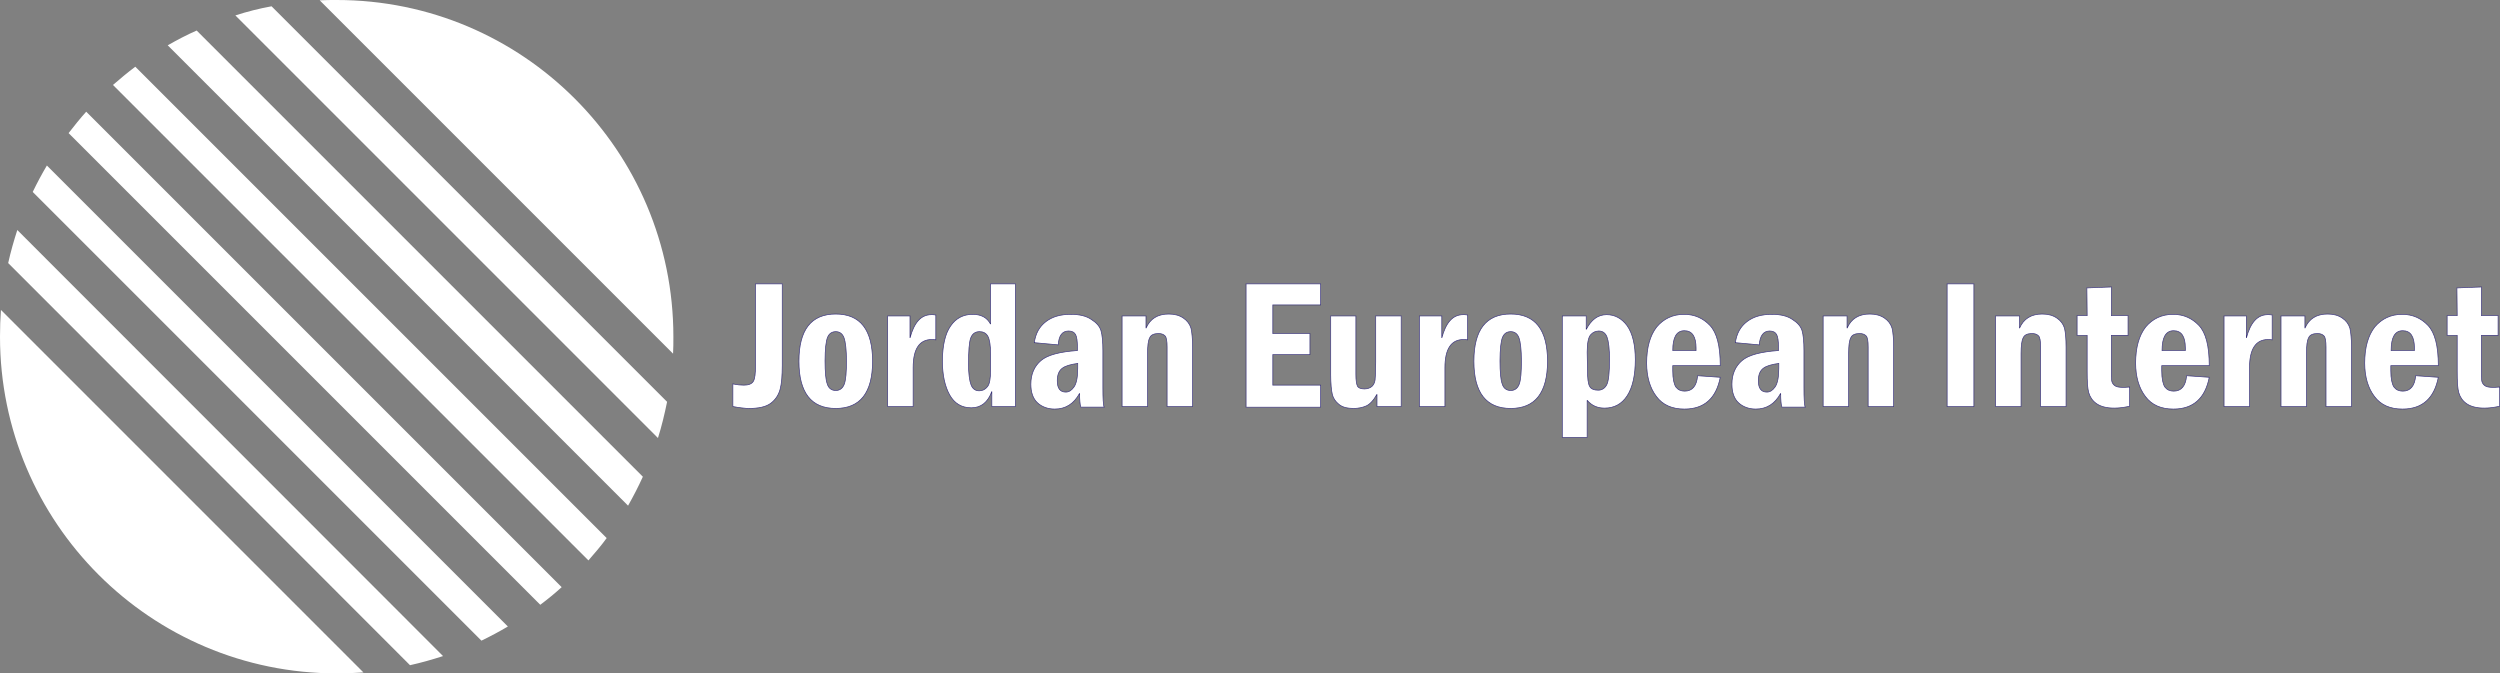 <?xml version="1.0" encoding="UTF-8"?> <svg xmlns="http://www.w3.org/2000/svg" xmlns:xlink="http://www.w3.org/1999/xlink" version="1.1" id="Layer_1" x="0px" y="0px" viewBox="0 0 794.5 214" style="enable-background:new 0 0 794.5 214;" xml:space="preserve"><rect x="0" y="0" width="794.5" height="214" fill="#808080" stroke="none"/> <style type="text/css"> .st0{fill-rule:evenodd;clip-rule:evenodd;fill:#FFFFFF;} .st1{fill:#FFFFFF;} .st2{fill:#FFFFFF;stroke:#2E2871;stroke-width:0.216;stroke-miterlimit:2.613;} </style> <g> <path class="st0" d="M115.5,213.7c-2.8,0.2-5.6,0.3-8.5,0.3C47.9,214,0,166.1,0,107c0-2.9,0.1-5.7,0.3-8.5L115.5,213.7z M140.8,208.5c-3.4,1.1-6.9,2.1-10.5,2.9L2.6,83.6c0.8-3.6,1.8-7.1,2.9-10.5L140.8,208.5z M161.4,199.1c-2.7,1.6-5.5,3.1-8.4,4.5 L10.4,61c1.4-2.9,2.9-5.7,4.5-8.4L161.4,199.1z M178.5,186.6c-2.2,2-4.4,3.8-6.8,5.6L21.8,42.3c1.8-2.3,3.6-4.6,5.6-6.8 L178.5,186.6z M192.8,171c-1.8,2.5-3.8,4.8-5.8,7.1L35.9,27c2.3-2,4.7-4,7.1-5.8L192.8,171z M204.3,151.5c-1.4,3.1-3,6.2-4.7,9.2 L53.3,14.4c3-1.7,6-3.3,9.2-4.7L204.3,151.5z M212,127.7c-0.8,3.9-1.7,7.7-2.9,11.5L74.8,4.9c3.7-1.2,7.6-2.2,11.5-2.9L212,127.7z M107,0c59.1,0,107,47.9,107,107c0,1.8,0,3.6-0.1,5.4L101.6,0.1C103.4,0,105.2,0,107,0z"></path> <path class="st1" d="M780.8,91.5l7.8-0.3v9.1h5.3v6.3h-5.3v10.6c0,2,0,3.2,0.1,3.8c0.1,0.6,0.4,1.1,0.9,1.5s1.3,0.6,2.5,0.6 c0.6,0,1.4,0,2.3-0.1v6.1c-1.8,0.4-3.4,0.6-4.9,0.6c-2.4,0-4.3-0.5-5.6-1.4c-1.3-0.9-2.1-2.1-2.5-3.5s-0.5-3.6-0.5-6.7v-11.5h-3.2 v-6.3h3.2L780.8,91.5L780.8,91.5z M767.3,111.4c0-0.3,0-0.6,0-0.8c0-3.6-1.2-5.5-3.7-5.5s-3.7,2.1-3.7,6.3H767.3z M774.9,116.2 h-15.1v1.6c0,2.6,0.4,4.3,1,5.2c0.7,0.9,1.6,1.3,2.8,1.3c2.4,0,3.8-1.6,4.1-4.9l7.2,0.5c-1.3,6.7-5.1,10.1-11.4,10.1 c-3.9,0-6.9-1.3-8.9-4c-2-2.6-3.1-6.2-3.1-10.6c0-5,1.1-8.8,3.2-11.5c2.2-2.6,5.1-4,8.7-4c3.3,0,6,1.2,8.2,3.5 C773.8,105.7,774.9,109.9,774.9,116.2z M724.8,100.4h7.7v3.9c1.3-3,3.7-4.5,7.2-4.5c1.9,0,3.4,0.4,4.7,1.3c1.2,0.8,2,1.9,2.4,3.2 c0.3,1.3,0.5,3.3,0.5,6v18.9h-8.1v-18.9c0-1.9-0.2-3.2-0.7-3.6c-0.5-0.5-1.2-0.7-2-0.7c-1.4,0-2.4,0.4-2.8,1.3 c-0.5,0.9-0.7,2.5-0.7,5v16.9h-8.1v-28.8H724.8z M706.8,100.4h7.1v7c1.3-4.9,3.5-7.4,6.8-7.4c0.4,0,0.9,0,1.4,0.1v7.9 c-0.6-0.1-1-0.1-1.3-0.1c-3.9,0-5.9,3-5.9,8.9v12.4h-8.1V100.4z M694.5,111.4c0-0.3,0-0.6,0-0.8c0-3.6-1.2-5.5-3.7-5.5 s-3.7,2.1-3.7,6.3H694.5z M702.1,116.2H687v1.6c0,2.6,0.4,4.3,1,5.2c0.7,0.9,1.6,1.3,2.8,1.3c2.4,0,3.8-1.6,4.1-4.9l7.2,0.5 c-1.3,6.7-5.1,10.1-11.4,10.1c-3.9,0-6.9-1.3-8.9-4c-2-2.6-3.1-6.2-3.1-10.6c0-5,1.1-8.8,3.2-11.5c2.2-2.6,5.1-4,8.7-4 c3.3,0,6,1.2,8.2,3.5C701,105.7,702.1,109.9,702.1,116.2z M663.2,91.5l7.8-0.3v9.1h5.3v6.3H671v10.6c0,2,0,3.2,0.1,3.8 c0.1,0.6,0.4,1.1,0.9,1.5s1.3,0.6,2.5,0.6c0.6,0,1.4,0,2.3-0.1v6.1c-1.8,0.4-3.4,0.6-4.9,0.6c-2.4,0-4.3-0.5-5.6-1.4 c-1.3-0.9-2.1-2.1-2.5-3.5s-0.5-3.6-0.5-6.7v-11.5h-3.2v-6.3h3.2L663.2,91.5L663.2,91.5z M634.1,100.4h7.7v3.9 c1.3-3,3.7-4.5,7.2-4.5c1.9,0,3.4,0.4,4.7,1.3c1.2,0.8,2,1.9,2.4,3.2c0.3,1.3,0.5,3.3,0.5,6v18.9h-8.1v-18.9c0-1.9-0.2-3.2-0.7-3.6 c-0.5-0.5-1.2-0.7-2-0.7c-1.4,0-2.4,0.4-2.8,1.3c-0.5,0.9-0.7,2.5-0.7,5v16.9h-8.1v-28.8H634.1z M618.8,90.2h8.5v39h-8.5V90.2z M579.3,100.4h7.7v3.9c1.3-3,3.7-4.5,7.2-4.5c1.9,0,3.4,0.4,4.7,1.3c1.2,0.8,2,1.9,2.4,3.2c0.3,1.3,0.5,3.3,0.5,6v18.9h-8.1v-18.9 c0-1.9-0.2-3.2-0.7-3.6c-0.5-0.5-1.2-0.7-2-0.7c-1.4,0-2.4,0.4-2.8,1.3c-0.5,0.9-0.7,2.5-0.7,5v16.9h-8.1v-28.8H579.3z M565.3,115.5c-2.3,0.3-4,0.8-5,1.6c-1,0.8-1.5,2.1-1.5,3.9c0,2.4,0.9,3.6,2.7,3.6c1,0,1.8-0.5,2.6-1.6s1.2-3.1,1.2-6V115.5z M559.1,109.6l-7.6-0.7c0.4-2.9,1.6-5.1,3.7-6.7c2.1-1.6,4.7-2.3,7.9-2.3c2.7,0,4.9,0.5,6.5,1.6c1.6,1,2.7,2.2,3.1,3.6 c0.4,1.4,0.6,3.5,0.6,6.4V123c0,3.6,0.1,5.7,0.4,6.4h-7.4c-0.3-0.8-0.4-2.3-0.4-4.4c-1.8,3.3-4.4,5-7.9,5c-2.2,0-4.1-0.7-5.5-2 s-2.1-3.3-2.1-5.9c0-3.2,1.1-5.7,3.2-7.5c2.1-1.8,6-2.8,11.6-3.2v-1.1c0-1.9-0.2-3.3-0.6-4c-0.4-0.7-1.1-1.1-2.2-1.1 C560.5,105.2,559.3,106.6,559.1,109.6z M539,111.4c0-0.3,0-0.6,0-0.8c0-3.6-1.2-5.5-3.7-5.5s-3.7,2.1-3.7,6.3H539z M546.7,116.2 h-15.1v1.6c0,2.6,0.4,4.3,1,5.2c0.7,0.9,1.6,1.3,2.8,1.3c2.4,0,3.8-1.6,4.1-4.9l7.2,0.5c-1.3,6.7-5.1,10.1-11.4,10.1 c-3.9,0-6.9-1.3-8.9-4c-2-2.6-3.1-6.2-3.1-10.6c0-5,1.1-8.8,3.2-11.5c2.2-2.6,5.1-4,8.7-4c3.3,0,6,1.2,8.2,3.5 C545.6,105.7,546.7,109.9,546.7,116.2z M504.5,117.4c0,2.8,0.2,4.6,0.7,5.4c0.4,0.8,1.4,1.2,2.7,1.2c1.2,0,2.1-0.6,2.7-1.7 s0.9-3.8,0.9-8c0-3.5-0.3-5.9-0.8-7.2c-0.5-1.3-1.4-1.9-2.6-1.9c-1,0-1.9,0.4-2.6,1.2c-0.7,0.8-1.1,2.6-1.1,5.5L504.5,117.4 L504.5,117.4z M496.6,100.4h7.5v4.3c1.6-3.1,3.7-4.7,6.5-4.7c2.6,0,4.8,1.2,6.5,3.5c1.7,2.4,2.6,6,2.6,10.8c0,5.1-0.9,8.9-2.6,11.5 c-1.7,2.6-4.1,3.9-7.2,3.9c-2.2,0-4.1-0.8-5.5-2.5V139h-7.9v-38.6H496.6z M483.5,114.8c0-3.7-0.3-6.2-0.8-7.5s-1.4-1.9-2.6-1.9 s-2.1,0.6-2.6,1.8c-0.5,1.2-0.8,3.7-0.8,7.5c0,3.5,0.2,6,0.7,7.3c0.4,1.4,1.4,2.1,2.7,2.1c1.3,0,2.2-0.7,2.7-2 C483.3,120.8,483.5,118.4,483.5,114.8z M491.8,114.8c0,10-3.9,15-11.7,15c-7.8,0-11.7-5-11.7-15s3.9-15,11.7-15 S491.8,104.8,491.8,114.8z M451.1,100.4h7.1v7c1.3-4.9,3.5-7.4,6.8-7.4c0.4,0,0.9,0,1.4,0.1v7.9c-0.6-0.1-1-0.1-1.3-0.1 c-3.9,0-5.9,3-5.9,8.9v12.4h-8.1V100.4z M422.8,100.4h8.1V119c0,1.9,0.2,3.1,0.5,3.7s1.1,0.9,2.2,0.9c1,0,1.8-0.3,2.4-0.8 c0.5-0.5,0.9-1.2,1-2.1s0.2-2.8,0.2-5.6v-14.7h8.1v28.8h-7.7v-3.9c-1.1,2-2.3,3.2-3.4,3.7s-2.5,0.8-4,0.8c-2.1,0-3.6-0.4-4.7-1.3 c-1.1-0.9-1.8-1.9-2.1-3.2c-0.3-1.3-0.5-3.4-0.5-6.1v-18.8H422.8z M396,90.2h23.7v6.7h-15.2v9.1h11.8v6.7h-11.8v9.7h15.2v7H396 V90.2z M356.5,100.4h7.7v3.9c1.3-3,3.7-4.5,7.2-4.5c1.9,0,3.4,0.4,4.7,1.3c1.2,0.8,2,1.9,2.4,3.2c0.3,1.3,0.5,3.3,0.5,6v18.9h-8.1 v-18.9c0-1.9-0.2-3.2-0.7-3.6c-0.5-0.5-1.2-0.7-2-0.7c-1.4,0-2.4,0.4-2.8,1.3c-0.5,0.9-0.7,2.5-0.7,5v16.9h-8.1v-28.8H356.5z M342.5,115.5c-2.3,0.3-4,0.8-5,1.6c-1,0.8-1.5,2.1-1.5,3.9c0,2.4,0.9,3.6,2.7,3.6c1,0,1.8-0.5,2.6-1.6c0.8-1.1,1.2-3.1,1.2-6 L342.5,115.5L342.5,115.5z M336.3,109.6l-7.6-0.7c0.4-2.9,1.6-5.1,3.7-6.7s4.7-2.3,7.9-2.3c2.7,0,4.9,0.5,6.5,1.6 c1.6,1,2.7,2.2,3.1,3.6s0.6,3.5,0.6,6.4V123c0,3.6,0.1,5.7,0.4,6.4h-7.4c-0.3-0.8-0.4-2.3-0.4-4.4c-1.8,3.3-4.4,5-7.9,5 c-2.2,0-4.1-0.7-5.5-2s-2.1-3.3-2.1-5.9c0-3.2,1.1-5.7,3.2-7.5s6-2.8,11.6-3.2v-1.1c0-1.9-0.2-3.3-0.6-4s-1.1-1.1-2.2-1.1 C337.6,105.2,336.5,106.6,336.3,109.6z M314.8,112.5c0-2.8-0.3-4.7-0.9-5.7s-1.5-1.4-2.6-1.4c-1.4,0-2.3,0.7-2.8,2 s-0.7,4.1-0.7,8.3c0,3.1,0.3,5.3,0.8,6.6c0.5,1.3,1.4,1.9,2.6,1.9c1,0,1.9-0.4,2.6-1.3c0.7-0.8,1-2.6,1-5.2V112.5z M314.8,90.2h7.9 v39h-7.5v-4.8c-1.2,3.4-3.4,5.2-6.5,5.2s-5.4-1.4-6.9-4.1c-1.5-2.7-2.3-6.3-2.3-10.7c0-5,0.9-8.8,2.6-11.2c1.7-2.5,4.1-3.7,7-3.7 c2.7,0,4.6,1,5.7,3.1L314.8,90.2L314.8,90.2z M282.1,100.4h7.1v7c1.3-4.9,3.5-7.4,6.8-7.4c0.4,0,0.9,0,1.4,0.1v7.9 c-0.6-0.1-1-0.1-1.3-0.1c-3.9,0-5.9,3-5.9,8.9v12.4h-8.1V100.4z M269,114.8c0-3.7-0.3-6.2-0.8-7.5s-1.4-1.9-2.6-1.9 s-2.1,0.6-2.6,1.8c-0.5,1.2-0.8,3.7-0.8,7.5c0,3.5,0.2,6,0.7,7.3c0.4,1.4,1.4,2.1,2.7,2.1c1.3,0,2.2-0.7,2.7-2 C268.8,120.8,269,118.4,269,114.8z M277.3,114.8c0,10-3.9,15-11.7,15c-7.8,0-11.7-5-11.7-15s3.9-15,11.7-15 C273.4,99.8,277.3,104.8,277.3,114.8z M240.1,90.2h8.5v25.9c0,3.3-0.2,5.9-0.7,7.7c-0.5,1.8-1.5,3.3-3,4.4 c-1.5,1.1-3.8,1.6-6.8,1.6c-1.3,0-3-0.2-5.2-0.6V122c1.4,0.3,2.5,0.4,3.5,0.4c1.5,0,2.5-0.4,3-1.2c0.5-0.8,0.7-2.5,0.7-5.1V90.2z"></path> <path class="st2" d="M780.8,91.5l7.8-0.3v9.1h5.3v6.3h-5.3v10.6c0,2,0,3.2,0.1,3.8c0.1,0.6,0.4,1.1,0.9,1.5s1.3,0.6,2.5,0.6 c0.6,0,1.4,0,2.3-0.1v6.1c-1.8,0.4-3.4,0.6-4.9,0.6c-2.4,0-4.3-0.5-5.6-1.4c-1.3-0.9-2.1-2.1-2.5-3.5s-0.5-3.6-0.5-6.7v-11.5h-3.2 v-6.3h3.2L780.8,91.5L780.8,91.5z M767.3,111.4c0-0.3,0-0.6,0-0.8c0-3.6-1.2-5.5-3.7-5.5s-3.7,2.1-3.7,6.3H767.3z M774.9,116.2 h-15.1v1.6c0,2.6,0.4,4.3,1,5.2c0.7,0.9,1.6,1.3,2.8,1.3c2.4,0,3.8-1.6,4.1-4.9l7.2,0.5c-1.3,6.7-5.1,10.1-11.4,10.1 c-3.9,0-6.9-1.3-8.9-4c-2-2.6-3.1-6.2-3.1-10.6c0-5,1.1-8.8,3.2-11.5c2.2-2.6,5.1-4,8.7-4c3.3,0,6,1.2,8.2,3.5 C773.8,105.7,774.9,109.9,774.9,116.2z M724.8,100.4h7.7v3.9c1.3-3,3.7-4.5,7.2-4.5c1.9,0,3.4,0.4,4.7,1.3c1.2,0.8,2,1.9,2.4,3.2 c0.3,1.3,0.5,3.3,0.5,6v18.9h-8.1v-18.9c0-1.9-0.2-3.2-0.7-3.6c-0.5-0.5-1.2-0.7-2-0.7c-1.4,0-2.4,0.4-2.8,1.3 c-0.5,0.9-0.7,2.5-0.7,5v16.9h-8.1v-28.8H724.8z M706.8,100.4h7.1v7c1.3-4.9,3.5-7.4,6.8-7.4c0.4,0,0.9,0,1.4,0.1v7.9 c-0.6-0.1-1-0.1-1.3-0.1c-3.9,0-5.9,3-5.9,8.9v12.4h-8.1V100.4z M694.5,111.4c0-0.3,0-0.6,0-0.8c0-3.6-1.2-5.5-3.7-5.5 s-3.7,2.1-3.7,6.3H694.5z M702.1,116.2H687v1.6c0,2.6,0.4,4.3,1,5.2c0.7,0.9,1.6,1.3,2.8,1.3c2.4,0,3.8-1.6,4.1-4.9l7.2,0.5 c-1.3,6.7-5.1,10.1-11.4,10.1c-3.9,0-6.9-1.3-8.9-4c-2-2.6-3.1-6.2-3.1-10.6c0-5,1.1-8.8,3.2-11.5c2.2-2.6,5.1-4,8.7-4 c3.3,0,6,1.2,8.2,3.5C701,105.7,702.1,109.9,702.1,116.2z M663.2,91.5l7.8-0.3v9.1h5.3v6.3H671v10.6c0,2,0,3.2,0.1,3.8 c0.1,0.6,0.4,1.1,0.9,1.5s1.3,0.6,2.5,0.6c0.6,0,1.4,0,2.3-0.1v6.1c-1.8,0.4-3.4,0.6-4.9,0.6c-2.4,0-4.3-0.5-5.6-1.4 c-1.3-0.9-2.1-2.1-2.5-3.5s-0.5-3.6-0.5-6.7v-11.5h-3.2v-6.3h3.2L663.2,91.5L663.2,91.5z M634.1,100.4h7.7v3.9 c1.3-3,3.7-4.5,7.2-4.5c1.9,0,3.4,0.4,4.7,1.3c1.2,0.8,2,1.9,2.4,3.2c0.3,1.3,0.5,3.3,0.5,6v18.9h-8.1v-18.9c0-1.9-0.2-3.2-0.7-3.6 c-0.5-0.5-1.2-0.7-2-0.7c-1.4,0-2.4,0.4-2.8,1.3c-0.5,0.9-0.7,2.5-0.7,5v16.9h-8.1v-28.8H634.1z M618.8,90.2h8.5v39h-8.5V90.2z M579.3,100.4h7.7v3.9c1.3-3,3.7-4.5,7.2-4.5c1.9,0,3.4,0.4,4.7,1.3c1.2,0.8,2,1.9,2.4,3.2c0.3,1.3,0.5,3.3,0.5,6v18.9h-8.1v-18.9 c0-1.9-0.2-3.2-0.7-3.6c-0.5-0.5-1.2-0.7-2-0.7c-1.4,0-2.4,0.4-2.8,1.3c-0.5,0.9-0.7,2.5-0.7,5v16.9h-8.1v-28.8H579.3z M565.3,115.5c-2.3,0.3-4,0.8-5,1.6c-1,0.8-1.5,2.1-1.5,3.9c0,2.4,0.9,3.6,2.7,3.6c1,0,1.8-0.5,2.6-1.6s1.2-3.1,1.2-6V115.5z M559.1,109.6l-7.6-0.7c0.4-2.9,1.6-5.1,3.7-6.7c2.1-1.6,4.7-2.3,7.9-2.3c2.7,0,4.9,0.5,6.5,1.6c1.6,1,2.7,2.2,3.1,3.6 c0.4,1.4,0.6,3.5,0.6,6.4V123c0,3.6,0.1,5.7,0.4,6.4h-7.4c-0.3-0.8-0.4-2.3-0.4-4.4c-1.8,3.3-4.4,5-7.9,5c-2.2,0-4.1-0.7-5.5-2 s-2.1-3.3-2.1-5.9c0-3.2,1.1-5.7,3.2-7.5c2.1-1.8,6-2.8,11.6-3.2v-1.1c0-1.9-0.2-3.3-0.6-4c-0.4-0.7-1.1-1.1-2.2-1.1 C560.5,105.2,559.3,106.6,559.1,109.6z M539,111.4c0-0.3,0-0.6,0-0.8c0-3.6-1.2-5.5-3.7-5.5s-3.7,2.1-3.7,6.3H539z M546.7,116.2 h-15.1v1.6c0,2.6,0.4,4.3,1,5.2c0.7,0.9,1.6,1.3,2.8,1.3c2.4,0,3.8-1.6,4.1-4.9l7.2,0.5c-1.3,6.7-5.1,10.1-11.4,10.1 c-3.9,0-6.9-1.3-8.9-4c-2-2.6-3.1-6.2-3.1-10.6c0-5,1.1-8.8,3.2-11.5c2.2-2.6,5.1-4,8.7-4c3.3,0,6,1.2,8.2,3.5 C545.6,105.7,546.7,109.9,546.7,116.2z M504.5,117.4c0,2.8,0.2,4.6,0.7,5.4c0.4,0.8,1.4,1.2,2.7,1.2c1.2,0,2.1-0.6,2.7-1.7 s0.9-3.8,0.9-8c0-3.5-0.3-5.9-0.8-7.2c-0.5-1.3-1.4-1.9-2.6-1.9c-1,0-1.9,0.4-2.6,1.2c-0.7,0.8-1.1,2.6-1.1,5.5L504.5,117.4 L504.5,117.4z M496.6,100.4h7.5v4.3c1.6-3.1,3.7-4.7,6.5-4.7c2.6,0,4.8,1.2,6.5,3.5c1.7,2.4,2.6,6,2.6,10.8c0,5.1-0.9,8.9-2.6,11.5 c-1.7,2.6-4.1,3.9-7.2,3.9c-2.2,0-4.1-0.8-5.5-2.5V139h-7.9v-38.6H496.6z M483.5,114.8c0-3.7-0.3-6.2-0.8-7.5s-1.4-1.9-2.6-1.9 s-2.1,0.6-2.6,1.8c-0.5,1.2-0.8,3.7-0.8,7.5c0,3.5,0.2,6,0.7,7.3c0.4,1.4,1.4,2.1,2.7,2.1c1.3,0,2.2-0.7,2.7-2 C483.3,120.8,483.5,118.4,483.5,114.8z M491.8,114.8c0,10-3.9,15-11.7,15c-7.8,0-11.7-5-11.7-15s3.9-15,11.7-15 S491.8,104.8,491.8,114.8z M451.1,100.4h7.1v7c1.3-4.9,3.5-7.4,6.8-7.4c0.4,0,0.9,0,1.4,0.1v7.9c-0.6-0.1-1-0.1-1.3-0.1 c-3.9,0-5.9,3-5.9,8.9v12.4h-8.1V100.4z M422.8,100.4h8.1V119c0,1.9,0.2,3.1,0.5,3.7s1.1,0.9,2.2,0.9c1,0,1.8-0.3,2.4-0.8 c0.5-0.5,0.9-1.2,1-2.1s0.2-2.8,0.2-5.6v-14.7h8.1v28.8h-7.7v-3.9c-1.1,2-2.3,3.2-3.4,3.7s-2.5,0.8-4,0.8c-2.1,0-3.6-0.4-4.7-1.3 c-1.1-0.9-1.8-1.9-2.1-3.2c-0.3-1.3-0.5-3.4-0.5-6.1v-18.8H422.8z M396,90.2h23.7v6.7h-15.2v9.1h11.8v6.7h-11.8v9.7h15.2v7H396 V90.2z M356.5,100.4h7.7v3.9c1.3-3,3.7-4.5,7.2-4.5c1.9,0,3.4,0.4,4.7,1.3c1.2,0.8,2,1.9,2.4,3.2c0.3,1.3,0.5,3.3,0.5,6v18.9h-8.1 v-18.9c0-1.9-0.2-3.2-0.7-3.6c-0.5-0.5-1.2-0.7-2-0.7c-1.4,0-2.4,0.4-2.8,1.3c-0.5,0.9-0.7,2.5-0.7,5v16.9h-8.1v-28.8H356.5z M342.5,115.5c-2.3,0.3-4,0.8-5,1.6c-1,0.8-1.5,2.1-1.5,3.9c0,2.4,0.9,3.6,2.7,3.6c1,0,1.8-0.5,2.6-1.6c0.8-1.1,1.2-3.1,1.2-6 L342.5,115.5L342.5,115.5z M336.3,109.6l-7.6-0.7c0.4-2.9,1.6-5.1,3.7-6.7s4.7-2.3,7.9-2.3c2.7,0,4.9,0.5,6.5,1.6 c1.6,1,2.7,2.2,3.1,3.6s0.6,3.5,0.6,6.4V123c0,3.6,0.1,5.7,0.4,6.4h-7.4c-0.3-0.8-0.4-2.3-0.4-4.4c-1.8,3.3-4.4,5-7.9,5 c-2.2,0-4.1-0.7-5.5-2s-2.1-3.3-2.1-5.9c0-3.2,1.1-5.7,3.2-7.5s6-2.8,11.6-3.2v-1.1c0-1.9-0.2-3.3-0.6-4s-1.1-1.1-2.2-1.1 C337.6,105.2,336.5,106.6,336.3,109.6z M314.8,112.5c0-2.8-0.3-4.7-0.9-5.7s-1.5-1.4-2.6-1.4c-1.4,0-2.3,0.7-2.8,2 s-0.7,4.1-0.7,8.3c0,3.1,0.3,5.3,0.8,6.6c0.5,1.3,1.4,1.9,2.6,1.9c1,0,1.9-0.4,2.6-1.3c0.7-0.8,1-2.6,1-5.2V112.5z M314.8,90.2h7.9 v39h-7.5v-4.8c-1.2,3.4-3.4,5.2-6.5,5.2s-5.4-1.4-6.9-4.1c-1.5-2.7-2.3-6.3-2.3-10.7c0-5,0.9-8.8,2.6-11.2c1.7-2.5,4.1-3.7,7-3.7 c2.7,0,4.6,1,5.7,3.1L314.8,90.2L314.8,90.2z M282.1,100.4h7.1v7c1.3-4.9,3.5-7.4,6.8-7.4c0.4,0,0.9,0,1.4,0.1v7.9 c-0.6-0.1-1-0.1-1.3-0.1c-3.9,0-5.9,3-5.9,8.9v12.4h-8.1V100.4z M269,114.8c0-3.7-0.3-6.2-0.8-7.5s-1.4-1.9-2.6-1.9 s-2.1,0.6-2.6,1.8c-0.5,1.2-0.8,3.7-0.8,7.5c0,3.5,0.2,6,0.7,7.3c0.4,1.4,1.4,2.1,2.7,2.1c1.3,0,2.2-0.7,2.7-2 C268.8,120.8,269,118.4,269,114.8z M277.3,114.8c0,10-3.9,15-11.7,15c-7.8,0-11.7-5-11.7-15s3.9-15,11.7-15 C273.4,99.8,277.3,104.8,277.3,114.8z M240.1,90.2h8.5v25.9c0,3.3-0.2,5.9-0.7,7.7c-0.5,1.8-1.5,3.3-3,4.4 c-1.5,1.1-3.8,1.6-6.8,1.6c-1.3,0-3-0.2-5.2-0.6V122c1.4,0.3,2.5,0.4,3.5,0.4c1.5,0,2.5-0.4,3-1.2c0.5-0.8,0.7-2.5,0.7-5.1V90.2z"></path> </g> </svg> 